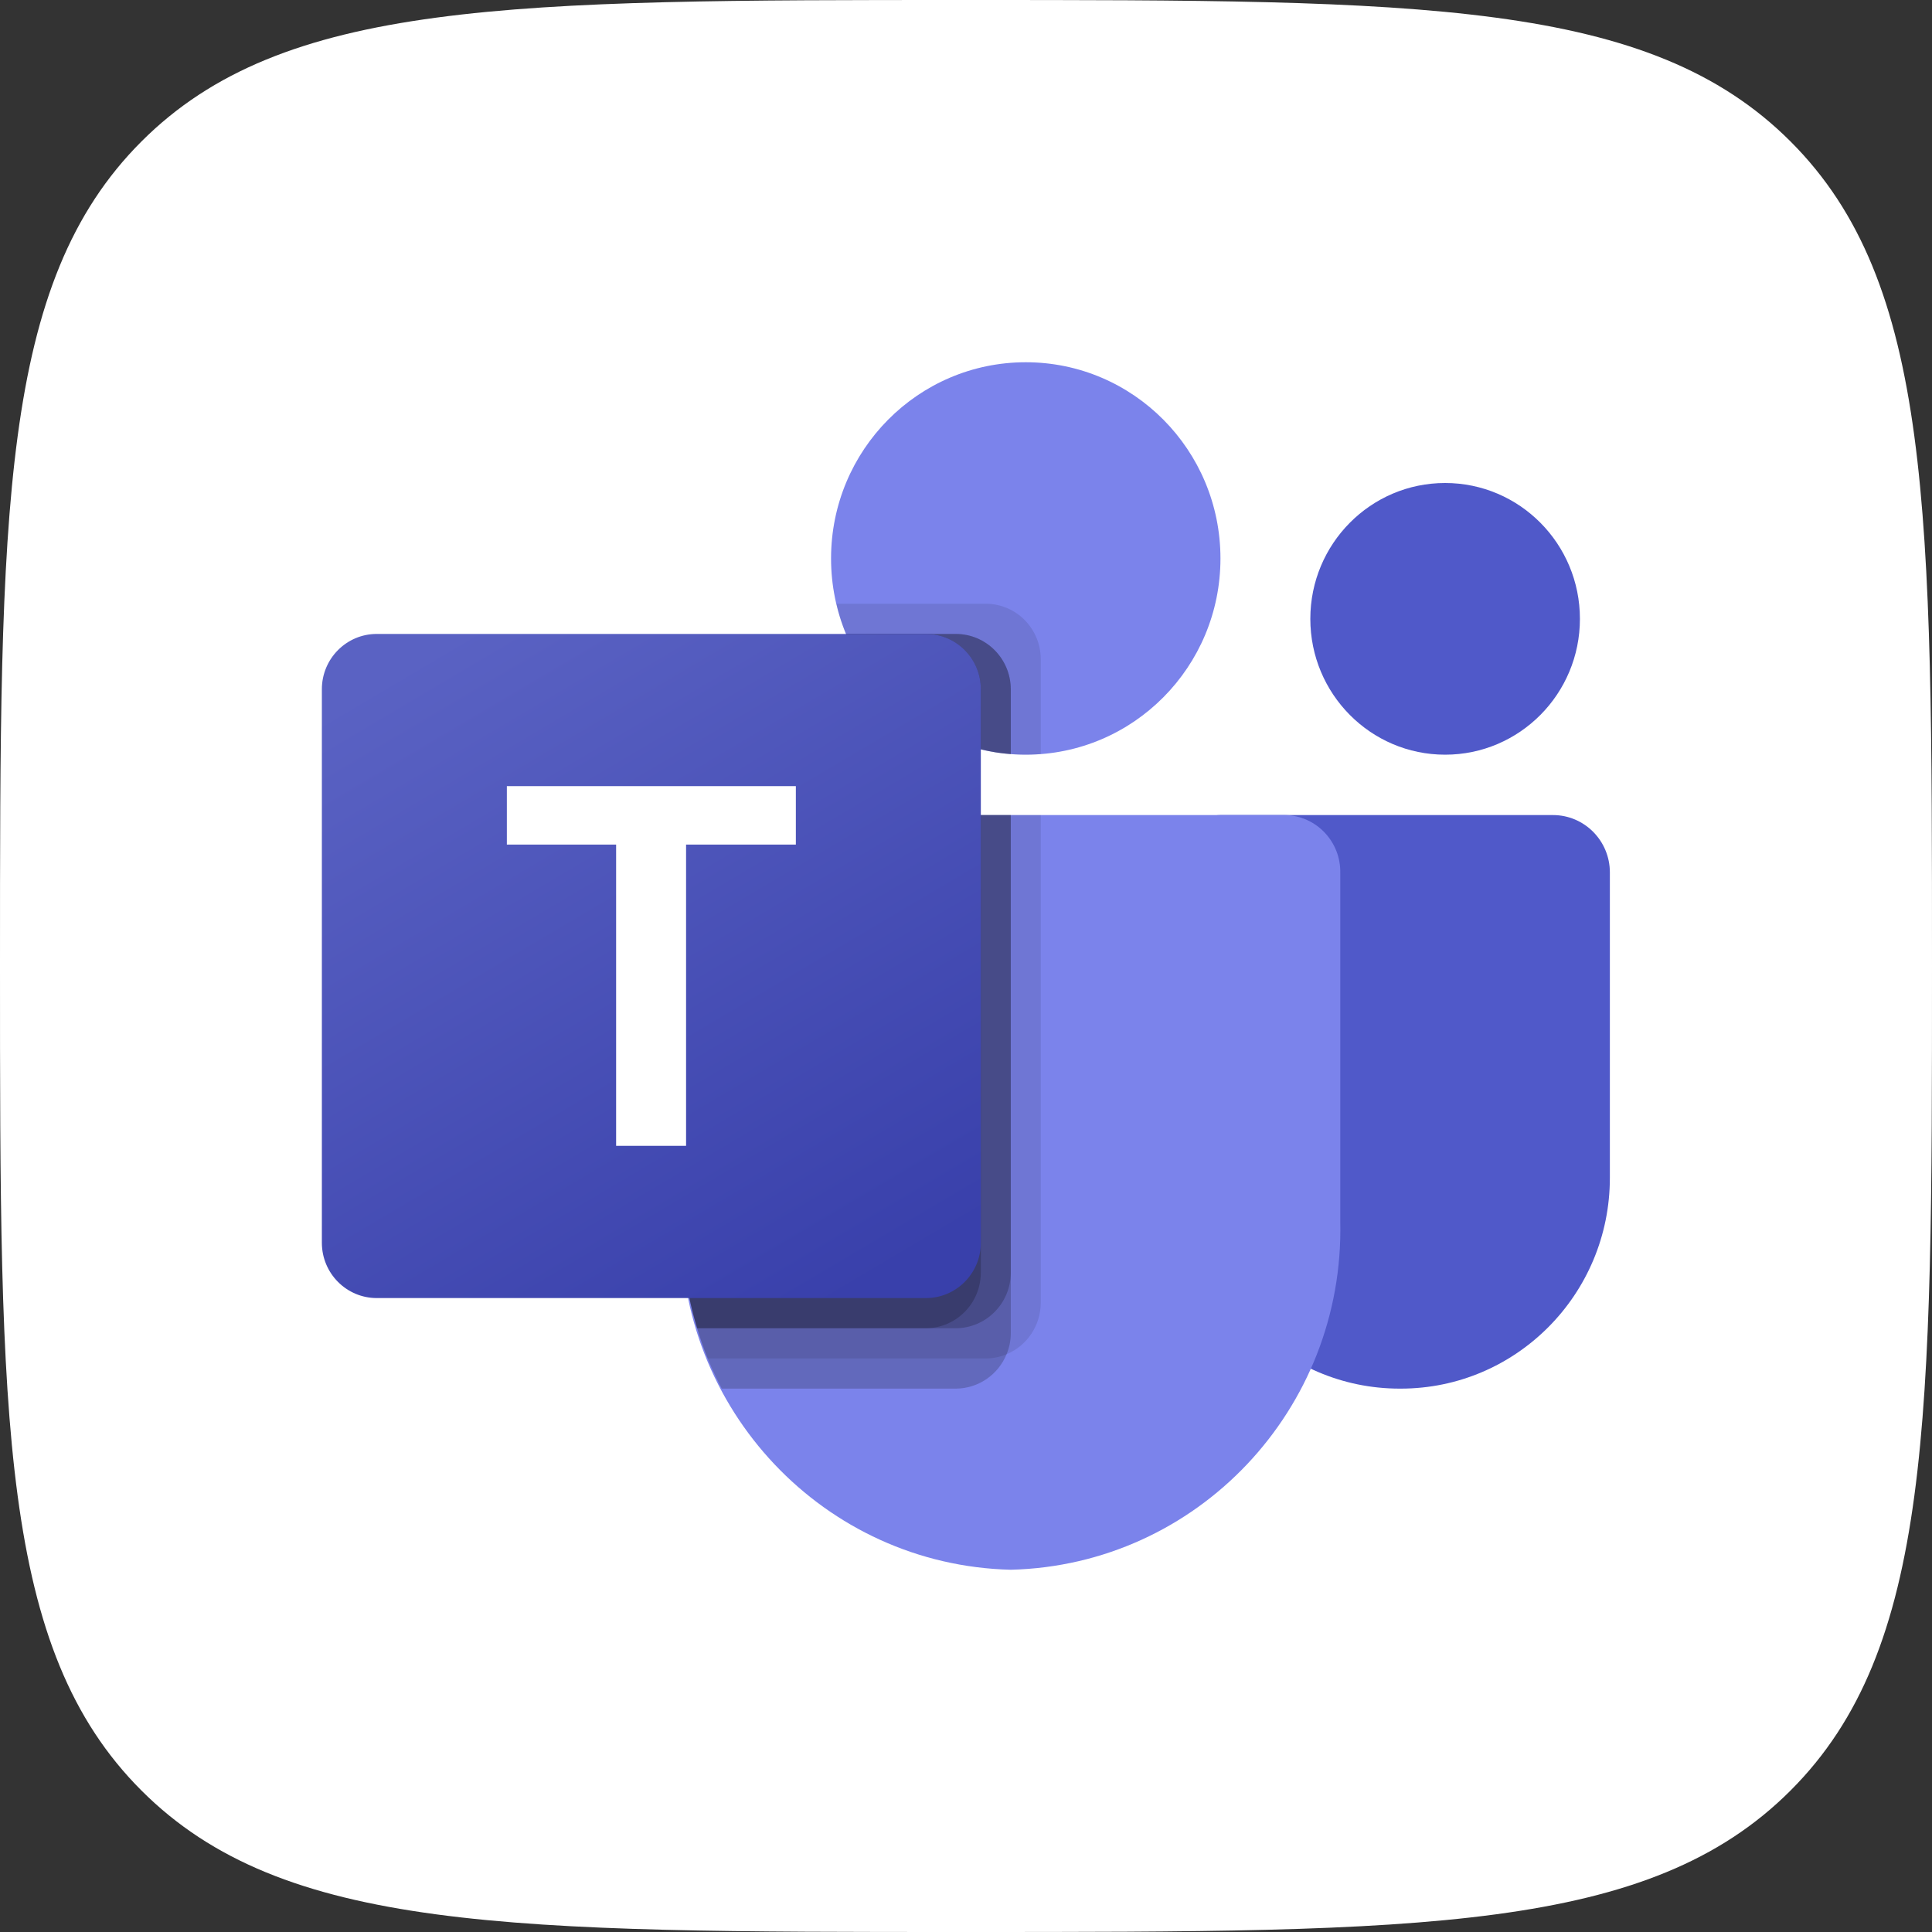 <svg aria-label="Teams" display="block" role="presentation" viewBox="0 0 72 72" xmlns="http://www.w3.org/2000/svg"><rect x="0" y="0" width="72" height="72" fill="#333333" stroke="none"/><defs ><linearGradient id="BaKAVcmhV-2171286774-linear-gradient" x1="0.208" x2="0.792" y1="0" y2="1"><stop offset="0" stop-color="rgb(90, 98, 195)"/>
<stop offset="1" stop-color="rgb(57, 64, 171)"/></linearGradient></defs>
<path d="M 0 36 C 0 19.029 0 10.544 5.272 5.272 C 10.544 0 19.029 0 36 0 C 52.971 0 61.456 0 66.728 5.272 C 72 10.544 72 19.029 72 36 C 72 52.971 72 61.456 66.728 66.728 C 61.456 72 52.971 72 36 72 C 19.029 72 10.544 72 5.272 66.728 C 0 61.456 0 52.971 0 36 Z" fill="rgb(255, 255, 255)" height="72px" id="u0duhNY9q" width="72px"/><path d="M 1.108 0 L 13.507 0 C 14.678 0 15.628 0.957 15.628 2.137 L 15.628 13.519 C 15.628 17.858 12.138 21.375 7.833 21.375 L 7.796 21.375 C 3.491 21.376 0.001 17.859 0 13.52 C 0 13.52 0 13.519 0 13.519 L 0 1.117 C 0 0.5 0.496 0 1.108 0 Z" fill="rgb(80, 89, 201)" height="21.375px" id="Jy2T5HuyO" transform="translate(44.367 30.375)" width="15.628px"/><path d="M 5.023 10.125 C 7.798 10.125 10.047 7.858 10.047 5.063 C 10.047 2.267 7.798 0 5.023 0 C 2.249 0 0 2.267 0 5.063 C 0 7.858 2.249 10.125 5.023 10.125 Z" fill="rgb(80, 89, 201)" height="10.125px" id="xkzg5DKZ6" transform="translate(48.832 18)" width="10.047px"/><path d="M 7.256 14.625 C 11.263 14.625 14.512 11.351 14.512 7.313 C 14.512 3.274 11.263 0 7.256 0 C 3.249 0 0 3.274 0 7.313 C 0 11.351 3.249 14.625 7.256 14.625 Z" fill="rgb(123, 131, 235)" height="14.625px" id="VjEDsrF2g" transform="translate(30.971 13.5)" width="14.512px"/><path d="M 22.516 0 L 2.05 0 C 0.892 0.029 -0.023 0.997 0.003 2.163 L 0.003 15.145 C -0.158 22.145 5.337 27.954 12.283 28.125 C 19.228 27.954 24.723 22.145 24.562 15.145 L 24.562 2.163 C 24.588 0.997 23.673 0.029 22.516 0 Z" fill="rgb(123, 131, 235)" height="28.125px" id="msYAERJb4" transform="translate(25.386 30.375)" width="24.565px"/><g opacity="0.1"><path d="M 13.396 0 L 13.396 18.191 C 13.39 19.025 12.889 19.775 12.123 20.093 C 11.88 20.196 11.618 20.25 11.353 20.25 L 0.983 20.25 C 0.838 19.879 0.704 19.507 0.592 19.125 C 0.201 17.834 0.002 16.492 0.001 15.143 L 0.001 2.16 C -0.026 0.995 0.888 0.029 2.043 0 Z" fill="rgb(0, 0, 0)" height="20.25px" id="FoweHB3Fw" transform="translate(25.389 30.375)" width="13.396px"/></g><g opacity="0.2"><path d="M 12.28 0 L 12.28 19.316 C 12.28 19.583 12.226 19.847 12.123 20.093 C 11.808 20.864 11.065 21.369 10.237 21.375 L 1.508 21.375 C 1.318 21.004 1.139 20.632 0.983 20.25 C 0.827 19.868 0.704 19.507 0.592 19.125 C 0.201 17.834 0.002 16.492 0.001 15.143 L 0.001 2.16 C -0.026 0.995 0.888 0.029 2.043 0 Z" fill="rgb(0, 0, 0)" height="21.375px" id="QCqvTKTGX" transform="translate(25.389 30.375)" width="12.28px"/></g><g opacity="0.2"><path d="M 12.28 0 L 12.28 17.066 C 12.271 18.2 11.362 19.116 10.237 19.125 L 0.592 19.125 C 0.201 17.834 0.002 16.492 0.001 15.143 L 0.001 2.16 C -0.026 0.995 0.888 0.029 2.043 0 Z" fill="rgb(0, 0, 0)" height="19.125px" id="g3eD7NgKw" transform="translate(25.389 30.375)" width="12.28px"/></g><g opacity="0.2"><path d="M 11.163 0 L 11.163 17.066 C 11.155 18.2 10.245 19.116 9.121 19.125 L 0.592 19.125 C 0.201 17.834 0.002 16.492 0.001 15.143 L 0.001 2.16 C -0.026 0.995 0.888 0.029 2.043 0 Z" fill="rgb(0, 0, 0)" height="19.125px" id="U279drKWA" transform="translate(25.389 30.375)" width="11.163px"/></g><g opacity="0.1"><path d="M 7.613 2.059 L 7.613 5.602 C 7.423 5.614 7.245 5.625 7.055 5.625 C 6.865 5.625 6.687 5.614 6.497 5.602 C 6.12 5.577 5.746 5.517 5.38 5.423 C 3.12 4.883 1.252 3.285 0.357 1.125 C 0.203 0.762 0.084 0.386 0 0 L 5.57 0 C 6.697 0.004 7.609 0.923 7.613 2.059 Z" fill="rgb(0, 0, 0)" height="5.625px" id="AhRwjG4fi" transform="translate(31.172 22.5)" width="7.613px"/></g><g opacity="0.2"><path d="M 6.14 2.059 L 6.14 4.477 C 5.763 4.452 5.389 4.392 5.023 4.298 C 2.763 3.758 0.895 2.16 0 0 L 4.097 0 C 5.223 0.004 6.135 0.923 6.14 2.059 Z" fill="rgb(0, 0, 0)" height="4.477px" id="jsLuIUwgt" transform="translate(31.53 23.625)" width="6.14px"/></g><g opacity="0.2"><path d="M 6.14 2.059 L 6.14 4.477 C 5.763 4.452 5.389 4.392 5.023 4.298 C 2.763 3.758 0.895 2.16 0 0 L 4.097 0 C 5.223 0.004 6.135 0.923 6.14 2.059 Z" fill="rgb(0, 0, 0)" height="4.477px" id="vPMpfEwg0" transform="translate(31.53 23.625)" width="6.14px"/></g><g opacity="0.2"><path d="M 5.023 2.059 L 5.023 4.298 C 2.763 3.758 0.895 2.16 0 0 L 2.98 0 C 4.107 0.004 5.019 0.924 5.023 2.059 Z" fill="rgb(0, 0, 0)" height="4.298px" id="YkwFXxv_p" transform="translate(31.529 23.625)" width="5.023px"/></g><path d="M 2.046 0 L 22.512 0 C 23.642 0 24.558 0.923 24.558 2.062 L 24.558 22.688 C 24.558 23.827 23.642 24.75 22.512 24.75 L 2.046 24.75 C 0.916 24.75 0 23.827 0 22.688 L 0 2.062 C 0 0.923 0.916 0 2.046 0 Z" fill="url(#BaKAVcmhV-2171286774-linear-gradient)" height="24.75px" id="BaKAVcmhV" transform="translate(11.995 23.625)" width="24.558px"/><path d="M 10.77 2.178 L 6.679 2.178 L 6.679 13.405 L 4.072 13.405 L 4.072 2.178 L 0 2.178 L 0 0 L 10.77 0 Z" fill="rgb(255, 255, 255)" height="13.405px" id="jJhZle0Fo" transform="translate(18.889 29.297)" width="10.77px"/></svg>